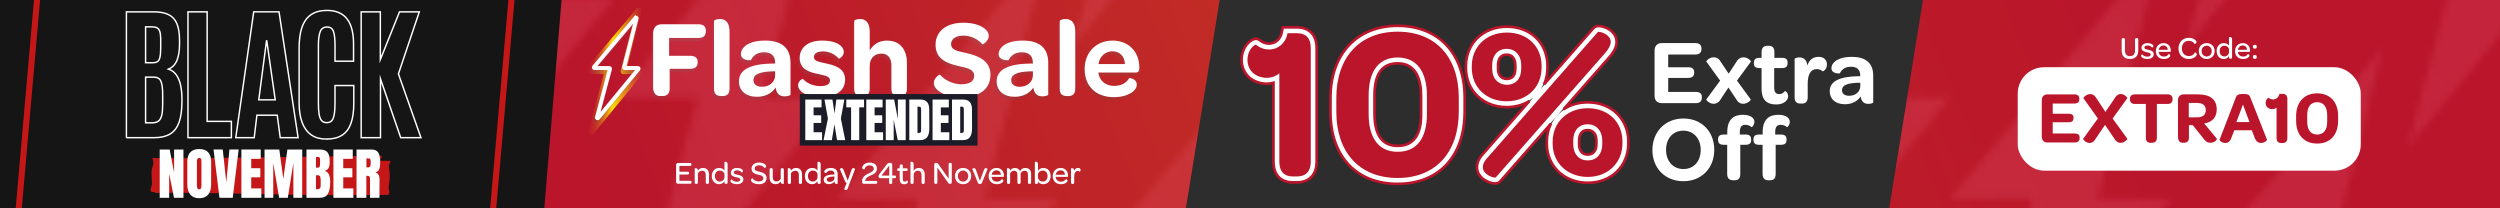 <svg viewBox="0 0 1200 100" xmlns="http://www.w3.org/2000/svg" xmlns:xlink="http://www.w3.org/1999/xlink"><linearGradient id="a" gradientUnits="userSpaceOnUse" x1="1033.53" x2="311.48" y1="-110.66" y2="181.41"><stop offset="0" stop-color="#ffed00" stop-opacity="0"/><stop offset=".07" stop-color="#ffec00" stop-opacity=".01"/><stop offset=".13" stop-color="#ffec00" stop-opacity=".06"/><stop offset=".19" stop-color="#ffea00" stop-opacity=".13"/><stop offset=".24" stop-color="#ffe801" stop-opacity=".22"/><stop offset=".3" stop-color="#ffe601" stop-opacity=".35"/><stop offset=".35" stop-color="#ffe302" stop-opacity=".51"/><stop offset=".4" stop-color="#ffe003" stop-opacity=".69"/><stop offset=".45" stop-color="#ffdc04" stop-opacity=".9"/><stop offset=".47" stop-color="#ffdb05"/><stop offset=".5" stop-color="#ffdc04" stop-opacity=".94"/><stop offset=".64" stop-color="#ffe203" stop-opacity=".61"/><stop offset=".77" stop-color="#ffe601" stop-opacity=".35"/><stop offset=".87" stop-color="#ffea00" stop-opacity=".16"/><stop offset=".95" stop-color="#ffec00" stop-opacity=".04"/><stop offset="1" stop-color="#ffed00" stop-opacity="0"/></linearGradient><pattern id="b" height="151.7" patternTransform="matrix(3.18 0 0 3.2 15147.87 18822.44)" patternUnits="userSpaceOnUse" viewBox="0 0 167.1 151.7" width="167.1"><path d="m0 0h167.1v151.7h-167.1z" fill="none"/><path d="m31.95-68.27-31.95 37.93h12.36l-10.16 37.93 31.22-37.93h-11.1z" fill="#ea6077"/><path d="m65.37-53.1-31.95 37.93h12.36l-10.16 37.93 31.22-37.93h-11.1z" fill="#ea6077"/><path d="m98.8-37.93-31.96 37.93h12.36l-10.16 37.93 31.22-37.93h-11.1z" fill="#ea6077"/><path d="m132.22-22.76-31.96 37.93h12.36l-10.16 37.93 31.22-37.93h-11.1z" fill="#ea6077"/><path d="m165.64-7.59-31.96 37.93h12.36l-10.16 37.93 31.22-37.93h-11.1z" fill="#ea6077"/><path d="m31.95 7.59-31.95 37.92h12.36l-10.16 37.93 31.22-37.93h-11.1z" fill="#ea6077"/><path d="m65.37 22.76-31.95 37.92h12.36l-10.16 37.93 31.22-37.93h-11.1z" fill="#ea6077"/><path d="m98.8 37.93-31.96 37.92h12.36l-10.16 37.93 31.22-37.93h-11.1z" fill="#ea6077"/><path d="m132.22 53.1-31.96 37.92h12.36l-10.16 37.93 31.22-37.93h-11.1z" fill="#ea6077"/><path d="m165.64 68.27-31.96 37.92h12.36l-10.16 37.93 31.22-37.93h-11.1z" fill="#ea6077"/><path d="m31.95 83.44-31.95 37.92h12.36l-10.16 37.93 31.22-37.93h-11.1z" fill="#ea6077"/><path d="m65.37 98.61-31.95 37.92h12.36l-10.16 37.93 31.22-37.93h-11.1z" fill="#ea6077"/><path d="m98.8 113.78-31.96 37.92h12.36l-10.16 37.93 31.22-37.93h-11.1z" fill="#ea6077"/><path d="m132.22 128.95-31.96 37.92h12.36l-10.16 37.93 31.22-37.93h-11.1z" fill="#ea6077"/><path d="m165.64 144.12-31.96 37.92h12.36l-10.16 37.93 31.22-37.93h-11.1z" fill="#ea6077"/></pattern><linearGradient id="c" x1="280.58" x2="309.05" xlink:href="#a" y1="34.32" y2="34.32"/><linearGradient id="d" gradientUnits="userSpaceOnUse" x1="290.2" x2="298.18" y1="-67.07" y2="92.37"><stop offset="0" stop-color="#fff"/><stop offset="1" stop-color="#1d1d1b"/></linearGradient><linearGradient id="e" x1="320.6" x2="328.57" xlink:href="#d" y1="-68.59" y2="90.85"/><linearGradient id="f" x1="340.82" x2="348.79" xlink:href="#d" y1="-69.6" y2="89.84"/><linearGradient id="g" x1="361.09" x2="369.06" xlink:href="#d" y1="-70.61" y2="88.83"/><linearGradient id="h" x1="388.09" x2="396.06" xlink:href="#d" y1="-71.96" y2="87.48"/><linearGradient id="i" x1="416.45" x2="424.42" xlink:href="#d" y1="-73.38" y2="86.06"/><linearGradient id="j" x1="455.53" x2="463.5" xlink:href="#d" y1="-75.34" y2="84.1"/><linearGradient id="k" x1="484.5" x2="492.47" xlink:href="#d" y1="-76.78" y2="82.66"/><linearGradient id="l" x1="506.35" x2="514.32" xlink:href="#d" y1="-77.88" y2="81.56"/><linearGradient id="m" x1="527.44" x2="535.41" xlink:href="#d" y1="-78.93" y2="80.51"/><path d="m-17.73-4.14h1236.55v108.13h-1236.55z" fill="#ba152b"/><path d="m119.73-30.5h1058.65v150.72h-1058.65z" fill="url(#a)" opacity=".15"/><path d="m-3.99-8.5h1207.98v117.01h-1207.98z" fill="url(#b)" opacity=".22"/><path d="m905.6 107.44h-337.59l17.9-110.33h337.58z" fill="#2d2d2d"/><path d="m306.59 4.91-24.74 29.36s0 .05.02.05h9.52s.03.02.03.04l-7.86 29.34s.03.05.05.03l24.17-29.36s0-.05-.02-.05h-8.54s-.03-.02-.03-.04l7.46-29.35s-.03-.05-.05-.03z" fill="none" stroke="url(#c)" stroke-miterlimit="10" stroke-width="2.53"/><g opacity=".17"><path d="m286.18 59.37c-.19 0-.39-.05-.58-.14-.53-.27-.79-.86-.64-1.44l6.04-22.56h-6.29c-.49 0-.93-.28-1.14-.73s-.14-.96.18-1.34l19.89-23.61c.38-.45 1.01-.57 1.53-.31.52.27.79.85.64 1.42l-5.75 22.64h5.49c.49 0 .93.28 1.13.72s.15.95-.17 1.33l-19.38 23.54c-.25.3-.6.46-.96.46zm-.04-26.05h5.73c.39 0 .76.18 1 .49s.32.71.22 1.09l-5.48 20.45 16.55-20.11h-4.94c-.39 0-.75-.18-.99-.48-.24-.31-.32-.7-.23-1.08l5.25-20.67-17.12 20.32z" fill="url(#d)"/><path d="m312.87 17.61c0-2.75 1.53-4.34 4.07-4.34h17.57c2.49 0 3.65 1.01 3.65 3.07v.32c0 2.12-1.16 3.18-3.65 3.18h-13.97v8.57h10.05c2.54 0 3.65 1.06 3.65 2.96v.21c0 2.06-1.16 3.07-3.65 3.07h-9.79v9.47c0 2.38-1.16 3.6-3.44 3.6h-1.22c-2.12 0-3.28-1.59-3.28-4.34v-25.77z" fill="url(#e)"/><path d="m342.08 44.17v-32.6c0-.21 1.32-.85 2.8-.85 2.22 0 4.66 1.16 4.66 5.98v27.47c0 2.7-1.38 3.55-3.28 3.55h-.79c-1.96 0-3.39-.79-3.39-3.55z" fill="url(#f)"/><path d="m370.61 32.11h.85c0-.26 0-.53-.05-.74-.11-3.02-1.96-4.66-5.24-4.66-3.55 0-5.45 1.8-6.35 3.76-.05.11-4.82.48-4.82-2.96 0-1.16.53-2.38 1.59-3.39 1.75-1.8 5.08-3.02 10.05-3.02 8.2 0 12.17 3.76 12.17 10.69v15.24c0 .37-1.38.85-2.8.85-1.8 0-3.23-.74-3.92-2.49-.16-.48-.32-1.06-.42-1.75-1.8 2.8-5.08 4.45-8.94 4.45-5.4 0-8.68-2.96-8.68-7.41 0-5.77 5.61-8.41 16.56-8.57zm.84 3.75h-1.43c-5.87.21-9 1.32-9 4.23 0 1.96 1.53 3.18 4.02 3.18 3.7 0 6.35-2.28 6.4-5.56v-1.85z" fill="url(#g)"/><path d="m382.46 42.43c0-1.91 2.06-3.12 2.28-2.96 1.75 1.96 4.71 3.49 8.52 3.49 2.91 0 4.5-1.01 4.5-2.65 0-2.01-2.06-2.38-5.5-3.12-3.55-.74-9.05-1.91-9.05-7.73 0-5.03 4.07-8.36 10.74-8.36 5.24 0 8.47 1.43 9.79 3.44.42.64.63 1.38.63 2.12 0 1.96-2.28 3.28-2.38 3.12-1.75-2.01-4.55-3.49-7.57-3.49-2.86 0-4.39 1.06-4.39 2.7 0 1.85 2.01 2.22 5.5 3.02 3.65.79 9.47 1.96 9.47 7.78 0 5.19-4.13 8.31-11.38 8.31-4.07 0-7.04-.79-8.89-1.96-1.48-1.01-2.28-2.28-2.28-3.7z" fill="url(#h)"/><path d="m434.69 32v12.17c0 2.7-1.43 3.55-3.33 3.55h-.79c-1.96 0-3.33-.79-3.33-3.55v-11.17c0-3.55-1.8-5.66-4.76-5.66-3.49 0-5.66 2.28-5.66 6.03v10.8c0 2.7-1.43 3.55-3.33 3.55h-.79c-1.96 0-3.33-.79-3.33-3.55v-32.6c0-.21 1.27-.85 2.8-.85 2.17 0 4.66 1.16 4.66 5.98v9.05c1.8-2.8 4.34-4.66 8.26-4.66 6.77 0 9.63 4.87 9.63 10.9z" fill="url(#i)"/><path d="m447.6 41.32c0-2.17 2.7-4.13 2.96-3.86 2.06 2.43 5.98 4.6 10.16 4.6s6.24-1.48 6.24-4.13c0-3.07-3.44-3.7-7.46-4.6-5.45-1.22-11.06-3.23-11.06-10.27 0-6.35 5.08-10.53 13.34-10.53 4.6 0 7.89 1.11 9.84 2.54 1.64 1.11 2.38 2.49 2.38 3.76 0 2.43-2.91 4.23-3.07 4.07-2.01-2.38-5.45-4.18-9.1-4.18s-5.93 1.53-5.93 4.02c0 2.96 3.07 3.39 7.3 4.34 6.19 1.38 11.59 3.92 11.59 10.37 0 6.83-5.03 10.8-14.02 10.8-5.29 0-9-1.38-11.06-3.12-1.48-1.16-2.12-2.54-2.12-3.81z" fill="url(#j)"/><path d="m494.32 32.11h.85c0-.26 0-.53-.05-.74-.11-3.02-1.96-4.66-5.24-4.66-3.55 0-5.45 1.8-6.35 3.76-.05.11-4.82.48-4.82-2.96 0-1.16.53-2.38 1.59-3.39 1.75-1.8 5.08-3.02 10.05-3.02 8.2 0 12.17 3.76 12.17 10.69v15.24c0 .37-1.38.85-2.8.85-1.8 0-3.23-.74-3.92-2.49-.16-.48-.32-1.06-.42-1.75-1.8 2.8-5.08 4.45-8.94 4.45-5.4 0-8.68-2.96-8.68-7.41 0-5.77 5.61-8.41 16.56-8.57zm.85 3.75h-1.43c-5.87.21-9 1.32-9 4.23 0 1.96 1.53 3.18 4.02 3.18 3.7 0 6.35-2.28 6.4-5.56v-1.85z" fill="url(#k)"/><path d="m508.03 44.17v-32.6c0-.21 1.32-.85 2.8-.85 2.22 0 4.66 1.16 4.66 5.98v27.47c0 2.7-1.38 3.55-3.28 3.55h-.79c-1.96 0-3.39-.79-3.39-3.55z" fill="url(#l)"/><path d="m533.37 21.1c7.67 0 12.86 5.34 12.86 12.91v.48c-.05 1.27-.42 1.96-1.8 1.96h-17.89l.16.85c.79 3.39 3.6 5.56 7.41 5.56s6.09-1.69 7.25-3.76c.05-.11 3.65.21 3.65 3.18 0 1.43-1.01 2.91-2.86 4.02-1.91 1.16-4.66 1.96-8.26 1.96-8.41 0-13.92-5.24-13.92-13.44s5.61-13.71 13.39-13.71zm-.05 5.13c-3.55 0-6.19 2.54-6.67 6.14h12.7c-.21-3.76-2.49-6.14-6.03-6.14z" fill="url(#m)"/></g><path d="m305.03 8.56-19.89 23.61c-.16.19-.03.49.23.49h7.15c.2 0 .34.19.29.37l-6.27 23.39c-.08.31.31.51.52.27l19.38-23.54c.16-.19.02-.49-.23-.49h-6.33c-.19 0-.34-.18-.29-.37l5.96-23.46c.08-.31-.31-.51-.51-.26z" fill="none" stroke="#fff" stroke-miterlimit="10" stroke-width="1.91"/><path d="m313.51 15.99c0-2.75 1.53-4.34 4.07-4.34h17.57c2.49 0 3.65 1.01 3.65 3.07v.32c0 2.12-1.16 3.17-3.65 3.17h-13.97v8.57h10.05c2.54 0 3.65 1.06 3.65 2.96v.21c0 2.06-1.17 3.07-3.65 3.07h-9.79v9.47c0 2.38-1.16 3.6-3.44 3.6h-1.22c-2.12 0-3.28-1.59-3.28-4.34v-25.76z" fill="#fff"/><path d="m342.72 42.55v-32.59c0-.21 1.32-.85 2.8-.85 2.22 0 4.66 1.16 4.66 5.98v27.46c0 2.7-1.38 3.55-3.28 3.55h-.79c-1.96 0-3.39-.79-3.39-3.55z" fill="#fff"/><path d="m371.25 30.49h.85c0-.26 0-.53-.05-.74-.11-3.02-1.96-4.66-5.24-4.66-3.54 0-5.45 1.8-6.35 3.76-.05.11-4.82.48-4.82-2.96 0-1.16.53-2.38 1.59-3.39 1.75-1.8 5.08-3.02 10.05-3.02 8.2 0 12.17 3.76 12.17 10.69v15.24c0 .37-1.38.85-2.8.85-1.8 0-3.23-.74-3.92-2.49-.16-.48-.32-1.06-.42-1.75-1.8 2.8-5.08 4.44-8.94 4.44-5.4 0-8.68-2.96-8.68-7.41 0-5.77 5.61-8.41 16.56-8.57zm.84 3.76h-1.43c-5.87.21-9 1.32-9 4.23 0 1.96 1.53 3.17 4.02 3.17 3.7 0 6.35-2.28 6.4-5.56v-1.85z" fill="#fff"/><path d="m383.1 40.81c0-1.9 2.06-3.12 2.28-2.96 1.75 1.96 4.71 3.49 8.52 3.49 2.91 0 4.5-1 4.5-2.65 0-2.01-2.06-2.38-5.5-3.12-3.55-.74-9.05-1.91-9.05-7.73 0-5.03 4.07-8.36 10.74-8.36 5.24 0 8.47 1.43 9.79 3.44.42.63.64 1.38.64 2.12 0 1.96-2.28 3.28-2.38 3.12-1.75-2.01-4.55-3.49-7.57-3.49-2.86 0-4.39 1.06-4.39 2.7 0 1.85 2.01 2.22 5.5 3.02 3.65.79 9.47 1.96 9.47 7.78 0 5.19-4.13 8.31-11.38 8.31-4.07 0-7.04-.79-8.89-1.96-1.48-1-2.28-2.28-2.28-3.7z" fill="#fff"/><path d="m435.33 30.38v12.17c0 2.7-1.43 3.55-3.33 3.55h-.79c-1.96 0-3.33-.79-3.33-3.55v-11.17c0-3.55-1.8-5.66-4.76-5.66-3.49 0-5.66 2.28-5.66 6.03v10.79c0 2.7-1.43 3.55-3.33 3.55h-.79c-1.96 0-3.33-.79-3.33-3.55v-32.58c0-.21 1.27-.85 2.8-.85 2.17 0 4.66 1.16 4.66 5.98v9.05c1.8-2.8 4.34-4.66 8.26-4.66 6.77 0 9.63 4.87 9.63 10.9z" fill="#fff"/><path d="m448.24 39.7c0-2.17 2.7-4.13 2.96-3.86 2.06 2.43 5.98 4.6 10.16 4.6s6.24-1.48 6.24-4.13c0-3.07-3.44-3.7-7.46-4.6-5.45-1.22-11.06-3.23-11.06-10.27 0-6.35 5.08-10.53 13.33-10.53 4.6 0 7.88 1.11 9.84 2.54 1.64 1.11 2.38 2.49 2.38 3.76 0 2.43-2.91 4.23-3.07 4.07-2.01-2.38-5.45-4.18-9.1-4.18s-5.93 1.54-5.93 4.02c0 2.96 3.07 3.39 7.3 4.34 6.19 1.38 11.59 3.92 11.59 10.37 0 6.83-5.03 10.79-14.02 10.79-5.29 0-9-1.38-11.06-3.12-1.48-1.16-2.12-2.54-2.12-3.81z" fill="#fff"/><path d="m494.96 30.49h.85c0-.26 0-.53-.05-.74-.11-3.02-1.96-4.66-5.24-4.66-3.54 0-5.45 1.8-6.35 3.76-.05.11-4.82.48-4.82-2.96 0-1.16.53-2.38 1.59-3.39 1.75-1.8 5.08-3.02 10.05-3.02 8.2 0 12.17 3.76 12.17 10.69v15.24c0 .37-1.38.85-2.8.85-1.8 0-3.23-.74-3.92-2.49-.16-.48-.32-1.06-.42-1.75-1.8 2.8-5.08 4.44-8.94 4.44-5.4 0-8.68-2.96-8.68-7.41 0-5.77 5.61-8.41 16.56-8.57zm.85 3.76h-1.43c-5.87.21-9 1.32-9 4.23 0 1.96 1.53 3.17 4.02 3.17 3.7 0 6.35-2.28 6.4-5.56v-1.85z" fill="#fff"/><path d="m508.67 42.55v-32.59c0-.21 1.32-.85 2.8-.85 2.22 0 4.66 1.16 4.66 5.98v27.46c0 2.7-1.38 3.55-3.28 3.55h-.79c-1.96 0-3.39-.79-3.39-3.55z" fill="#fff"/><path d="m534.02 19.48c7.67 0 12.86 5.34 12.86 12.91v.48c-.05 1.27-.42 1.96-1.8 1.96h-17.89l.16.85c.79 3.39 3.6 5.56 7.41 5.56s6.09-1.69 7.25-3.76c.05-.11 3.65.21 3.65 3.18 0 1.43-1.01 2.91-2.86 4.02-1.91 1.16-4.66 1.96-8.25 1.96-8.41 0-13.92-5.24-13.92-13.44s5.61-13.71 13.39-13.71zm-.06 5.14c-3.54 0-6.19 2.54-6.67 6.14h12.7c-.21-3.76-2.49-6.14-6.03-6.14z" fill="#fff"/><path d="m1018.41 19.02c0-.47.24-.71.66-.71h.21c.45 0 .68.24.68.71v5.1c0 1.86.82 2.82 2.43 2.82s2.43-.94 2.43-2.84v-5.09c0-.48.23-.71.66-.71h.24c.44 0 .65.23.65.71v5.12c0 2.72-1.4 4.18-4 4.18s-3.97-1.43-3.97-4.15v-5.15z" fill="#fff"/><path d="m1027.69 26.78c0-.47.54-.71.59-.68.48.62 1.3 1.09 2.45 1.09 1.03 0 1.6-.38 1.6-.98 0-.74-.68-.88-1.87-1.13-1.07-.23-2.55-.56-2.55-2.1 0-1.36 1.13-2.28 2.9-2.28 1.39 0 2.26.44 2.61.95.12.17.18.35.18.51 0 .47-.57.74-.6.69-.45-.6-1.21-1.03-2.13-1.03-1.03 0-1.57.39-1.57 1 0 .66.63.81 1.81 1.07 1.12.24 2.67.57 2.67 2.14 0 1.39-1.15 2.28-3.02 2.28-1.15 0-1.98-.27-2.49-.63-.38-.27-.57-.6-.57-.91z" fill="#fff"/><path d="m1038.5 20.69c2.1 0 3.49 1.48 3.49 3.65v.12c0 .32-.11.44-.45.44h-5.36c0 .09.02.18.03.27.21 1.19 1.16 1.98 2.45 1.98s1.9-.56 2.28-1.21c.03-.03.78.11.78.74 0 .32-.27.72-.8 1.06-.53.33-1.3.59-2.29.59-2.29 0-3.83-1.52-3.83-3.79s1.57-3.85 3.71-3.85zm-.02 1.14c-1.19 0-2.11.86-2.29 2.07h4.35c-.08-1.25-.84-2.07-2.05-2.07z" fill="#fff"/><path d="m1050.64 18.17c1.22 0 2.14.35 2.76.78.62.42.92.94.92 1.28 0 .72-.88.91-.91.85-.56-.98-1.66-1.51-2.76-1.51-1.98 0-3.37 1.49-3.37 3.67s1.43 3.68 3.4 3.68c1.31 0 2.42-.65 2.82-1.71.03-.08.97.11.97.83 0 .36-.32.94-.97 1.4-.65.48-1.61.88-2.91.88-2.9 0-4.92-2.08-4.92-5.06s2.04-5.1 4.96-5.1z" fill="#fff"/><path d="m1059.23 20.69c2.22 0 3.79 1.6 3.79 3.83s-1.57 3.8-3.8 3.8-3.8-1.58-3.8-3.83 1.57-3.8 3.82-3.8zm-.02 1.23c-1.39 0-2.43 1.09-2.43 2.58s1.04 2.61 2.43 2.61 2.41-1.1 2.41-2.58-1.01-2.61-2.41-2.61z" fill="#fff"/><path d="m1063.98 24.51c0-2.29 1.43-3.82 3.44-3.82 1.18 0 2.07.54 2.49 1.19v-3.95s.26-.17.54-.17c.47 0 .95.24.95 1.28v8.44c0 .54-.27.71-.66.71h-.15c-.39 0-.66-.17-.66-.71v-.56c-.57.88-1.4 1.4-2.55 1.4-1.95 0-3.39-1.52-3.39-3.82zm5.94-1.08c-.38-.92-1.12-1.49-2.23-1.49-1.36 0-2.26 1.03-2.26 2.58s.94 2.58 2.23 2.58c1.21 0 2.26-.89 2.26-2.13z" fill="#fff"/><path d="m1076.52 20.69c2.1 0 3.49 1.48 3.49 3.65v.12c0 .32-.11.44-.45.44h-5.36c0 .09.02.18.03.27.21 1.19 1.16 1.98 2.45 1.98s1.9-.56 2.28-1.21c.03-.03.78.11.78.74 0 .32-.27.72-.8 1.06-.53.33-1.3.59-2.29.59-2.29 0-3.83-1.52-3.83-3.79s1.57-3.85 3.71-3.85zm-.02 1.14c-1.19 0-2.11.86-2.29 2.07h4.35c-.08-1.25-.84-2.07-2.05-2.07z" fill="#fff"/><path d="m1081.4 22.34c0-.53.27-.81.82-.81h.2c.56 0 .83.29.83.81v.18c0 .53-.29.81-.83.81h-.2c-.53 0-.82-.29-.82-.81zm0 4.9c0-.53.27-.83.82-.83h.2c.56 0 .83.3.83.83v.18c0 .53-.29.81-.83.81h-.2c-.53 0-.82-.29-.82-.81z" fill="#fff"/><rect fill="#fff" height="49.65" rx="12.64" width="164.66" x="968.51" y="32.27"/><path d="m980.05 65.5v-17.27c0-1.86 1.04-2.93 2.75-2.93h12.85c1.64 0 2.43.71 2.43 2.11v.18c0 1.43-.79 2.11-2.43 2.11h-10.35v4.89h7.57c1.71 0 2.43.64 2.43 1.96v.11c0 1.39-.75 2.03-2.43 2.03h-7.57v5.39h10.53c1.64 0 2.39.61 2.39 1.96v.18c0 1.46-.75 2.18-2.39 2.18h-13.03c-1.71 0-2.75-1.04-2.75-2.89z" fill="#ba152b"/><path d="m1006.99 56.86-6.92-9.67c-.21-.36 1.39-2.03 3.28-2.03 1.11 0 2.07.54 2.86 1.86l4.39 6.71 4.6-6.75c.71-1.29 1.75-1.86 2.75-1.86 1.78 0 3.35 1.68 3.14 2.03l-7.03 9.74 7.03 9.67c.21.32-1.36 2-3.21 2-1.03 0-2.14-.5-2.89-1.86l-4.57-6.75-4.6 6.78c-.82 1.43-1.79 1.89-2.75 1.89-1.82 0-3.36-1.68-3.14-2.03l7.07-9.74z" fill="#ba152b"/><path d="m1030.01 49.9h-5.21c-1.57 0-2.43-.79-2.43-2.25v-.18c0-1.43.86-2.18 2.43-2.18h15.6c1.61 0 2.43.75 2.43 2.18v.18c0 1.46-.82 2.25-2.43 2.25h-5.1v16.24c0 1.57-.86 2.39-2.36 2.39h-.75c-1.43 0-2.18-.82-2.18-2.39z" fill="#ba152b"/><path d="m1045.43 65.64v-17.42c0-1.86 1.04-2.93 2.75-2.93h6.78c6 0 9.07 2.5 9.07 7.21 0 3.32-1.68 5.64-4.89 6.53-.36.11-.75.18-1.14.21l6.07 7.35c.21.25-.79 1.93-3.03 1.93-1.54 0-2.36-.64-3.46-2.14l-5.07-6.32h-1.82v6.07c0 1.5-.79 2.39-2.32 2.39h-.71c-1.43 0-2.21-1.03-2.21-2.89zm9.17-9.31c2.82 0 4.18-1.32 4.18-3.46 0-2.28-1.43-3.46-4.28-3.46h-3.89v6.92h4z" fill="#ba152b"/><path d="m1065.41 67.03 7.85-20.38c.32-.96 1.07-1.57 3.46-1.57s3.07.61 3.39 1.57l8.03 20.34c.18.43-1.29 1.64-2.86 1.64-1.14 0-2.32-.61-3.03-2.5l-1.39-3.6h-8.39l-1.43 3.68c-.64 1.82-1.75 2.43-2.86 2.43-1.5 0-2.93-1.14-2.78-1.61zm14.35-8.45-3.14-8.39-3.14 8.39z" fill="#ba152b"/><path d="m1092.75 66.21v-14.56c-.54.46-1.28.75-2.07.75-.89 0-1.71-.32-2.28-.82-.57-.54-.89-1.29-.89-2.14 0-1.75 1.25-2.57 1.39-2.5.64.5 1.29.79 2.18.79 1.53 0 2.75-1.11 3.03-2.68h1.54c1.5 0 2.28.82 2.28 2.43v18.74c0 1.57-.79 2.43-2.28 2.43h-.68c-1.46 0-2.21-.86-2.21-2.43z" fill="#ba152b"/><path d="m1102.14 58.01v-2.28c0-6.67 3.82-10.92 10.1-10.92s10.06 4.21 10.06 10.89v2.25c0 6.71-3.78 10.96-10.06 10.96s-10.1-4.21-10.1-10.89zm14.92.32v-2.96c0-4.07-1.75-6.32-4.82-6.32s-4.78 2.18-4.78 6.25v3.03c0 4.03 1.68 6.25 4.78 6.25s4.82-2.18 4.82-6.25z" fill="#ba152b"/><path d="m614.08 77.63v-42.45c-1.56 1.35-3.75 2.18-6.03 2.18-2.6 0-4.99-.94-6.66-2.39-1.67-1.56-2.6-3.75-2.6-6.24 0-5.1 3.64-7.49 4.06-7.28 1.87 1.46 3.75 2.29 6.35 2.29 4.47 0 8.01-3.23 8.84-7.8h4.47c4.37 0 6.66 2.39 6.66 7.07v54.62c0 4.58-2.29 7.07-6.66 7.07h-1.98c-4.27 0-6.45-2.5-6.45-7.07z" fill="none" stroke="#fff" stroke-width="5.06"/><path d="m641.44 53.7v-6.66c0-19.45 11.13-31.83 29.44-31.83s29.34 12.28 29.34 31.73v6.55c0 19.56-11.03 31.94-29.34 31.94s-29.44-12.28-29.44-31.73zm43.49.94v-8.63c0-11.86-5.1-18.41-14.04-18.41s-13.94 6.35-13.94 18.21v8.84c0 11.76 4.89 18.21 13.94 18.21s14.04-6.35 14.04-18.21z" fill="none" stroke="#fff" stroke-width="5.06"/><path d="m706.46 32.59v-.83c0-9.47 7.07-16.13 16.85-16.13s16.65 6.55 16.65 16.02v.83c0 9.47-7.07 16.13-16.75 16.13s-16.75-6.55-16.75-16.02zm5.31 47.75c0-1.77.73-3.12 2.81-5.31l52.33-59.61c.52-.62 6.24.94 6.24 4.68 0 1.46-.83 3.23-2.81 5.51l-52.33 59.51c-.52.62-6.24-1.14-6.24-4.79zm18.41-47.34v-1.66c0-4.99-3.02-7.91-6.97-7.91s-6.97 2.81-6.97 7.91v1.66c0 4.79 3.02 7.7 7.07 7.7s6.87-2.81 6.87-7.7zm15.09 35.89v-.83c0-9.47 7.18-16.12 16.85-16.12s16.65 6.45 16.65 16.02v.83c0 9.47-7.07 16.13-16.65 16.13s-16.85-6.55-16.85-16.02zm23.82.32v-1.66c0-4.89-3.02-7.91-6.97-7.91-4.16 0-6.97 2.91-6.97 7.91v1.66c0 4.89 2.91 7.8 6.97 7.8s6.97-2.91 6.97-7.8z" fill="none" stroke="#fff" stroke-width="5.06"/><path d="m614.08 77.63v-42.45c-1.56 1.35-3.75 2.18-6.03 2.18-2.6 0-4.99-.94-6.66-2.39-1.67-1.56-2.6-3.75-2.6-6.24 0-5.1 3.64-7.49 4.06-7.28 1.87 1.46 3.75 2.29 6.35 2.29 4.47 0 8.01-3.23 8.84-7.8h4.47c4.37 0 6.66 2.39 6.66 7.07v54.62c0 4.58-2.29 7.07-6.66 7.07h-1.98c-4.27 0-6.45-2.5-6.45-7.07z" fill="#ba152b"/><path d="m641.44 53.7v-6.66c0-19.45 11.13-31.83 29.44-31.83s29.34 12.28 29.34 31.73v6.55c0 19.56-11.03 31.94-29.34 31.94s-29.44-12.28-29.44-31.73zm43.49.94v-8.63c0-11.86-5.1-18.41-14.04-18.41s-13.94 6.35-13.94 18.21v8.84c0 11.76 4.89 18.21 13.94 18.21s14.04-6.35 14.04-18.21z" fill="#ba152b"/><path d="m706.46 32.59v-.83c0-9.47 7.07-16.13 16.85-16.13s16.65 6.55 16.65 16.02v.83c0 9.47-7.07 16.13-16.75 16.13s-16.75-6.55-16.75-16.02zm5.31 47.75c0-1.77.73-3.12 2.81-5.31l52.33-59.61c.52-.62 6.24.94 6.24 4.68 0 1.46-.83 3.23-2.81 5.51l-52.33 59.51c-.52.62-6.24-1.14-6.24-4.79zm18.41-47.34v-1.66c0-4.99-3.02-7.91-6.97-7.91s-6.97 2.81-6.97 7.91v1.66c0 4.79 3.02 7.7 7.07 7.7s6.87-2.81 6.87-7.7zm15.09 35.89v-.83c0-9.47 7.18-16.12 16.85-16.12s16.65 6.45 16.65 16.02v.83c0 9.47-7.07 16.13-16.65 16.13s-16.85-6.55-16.85-16.02zm23.82.32v-1.66c0-4.89-3.02-7.91-6.97-7.91-4.16 0-6.97 2.91-6.97 7.91v1.66c0 4.89 2.91 7.8 6.97 7.8s6.97-2.91 6.97-7.8z" fill="#ba152b"/><path d="m620.53 87.53c-5.81 0-9.27-3.7-9.27-9.9v-37.86c-1.04.28-2.12.43-3.21.43-3.17 0-6.27-1.13-8.52-3.09-2.32-2.18-3.56-5.12-3.56-8.37 0-6.28 4.41-10.12 6.82-10.12h.67l.66.31.25.12.22.17c1.57 1.22 2.86 1.69 4.61 1.69 3.03 0 5.47-2.2 6.07-5.48l.42-2.32h6.83c5.94 0 9.48 3.7 9.48 9.9v54.62c0 6.2-3.54 9.9-9.48 9.9h-1.98z" fill="none" stroke="#ba152b" stroke-width="1.27"/><path d="m670.89 88.26c-19.9 0-32.27-13.24-32.27-34.55v-6.66c0-21.05 12.67-34.66 32.27-34.66s32.16 13.24 32.16 34.55v6.55c0 21.44-12.32 34.76-32.16 34.76zm0-57.85c-7.48 0-11.12 5.03-11.12 15.38v8.84c0 10.21 3.74 15.38 11.12 15.38 11.22 0 11.22-11.58 11.22-15.38v-8.63c0-7.11-1.95-15.59-11.22-15.59z" fill="none" stroke="#ba152b" stroke-width="1.27"/><path d="m717.56 88.07c-2.92 0-8.61-2.73-8.61-7.73 0-2.89 1.36-4.9 3.55-7.21l21.61-24.62c-3.06 1.87-6.77 2.92-10.89 2.92-11.34 0-19.57-7.93-19.57-18.84v-.83c0-10.98 8.28-18.95 19.68-18.95s19.47 7.93 19.47 18.84v.83c0 2.91-.58 5.61-1.64 8.01l23.64-26.93c.39-.47 1.21-1.09 2.63-1.09 2.99 0 8.56 2.62 8.56 7.64 0 2.26-1.11 4.6-3.5 7.36l-22 25.02c3.2-2.15 7.18-3.37 11.65-3.37 11.28 0 19.47 7.93 19.47 18.84v.83c0 10.98-8.19 18.95-19.47 18.95s-19.68-7.93-19.68-18.84v-.83c0-3.19.7-6.13 1.97-8.69l-24.28 27.62c-.38.46-1.19 1.08-2.57 1.08zm44.56-25.61c-3.61 0-4.15 3.19-4.15 5.08v1.66c0 3.16 1.51 4.98 4.15 4.98s4.15-1.86 4.15-4.98v-1.66c0-3.14-1.59-5.08-4.15-5.08zm-38.91-36.21c-3.61 0-4.15 3.18-4.15 5.08v1.66c0 3.05 1.59 4.88 4.25 4.88s4.04-1.78 4.04-4.88v-1.66c0-3.18-1.55-5.08-4.15-5.08z" fill="none" stroke="#ba152b" stroke-width="1.27"/><g fill="#fff"><path d="m794.19 45.92v-21.58c0-2.32 1.29-3.66 3.43-3.66h16.05c2.05 0 3.03.89 3.03 2.63v.22c0 1.78-.98 2.63-3.03 2.63h-12.93v6.11h9.45c2.14 0 3.03.8 3.03 2.45v.13c0 1.74-.94 2.54-3.03 2.54h-9.45v6.73h13.15c2.05 0 2.99.76 2.99 2.45v.22c0 1.83-.94 2.72-2.99 2.72h-16.27c-2.14 0-3.43-1.29-3.43-3.61z"/><path d="m825.66 38.7-6.6-9.1c-.18-.36 1.43-2.1 3.48-2.1 1.47 0 2.63.67 3.48 2.27l3.75 5.57 3.66-5.57c.89-1.65 2.19-2.27 3.43-2.27 2.14 0 3.75 1.78 3.57 2.1l-6.69 9.1 6.6 9.01c.18.31-1.38 2.1-3.61 2.1-1.43 0-2.59-.76-3.39-2.27l-3.7-5.53-3.61 5.48c-.8 1.52-2.01 2.32-3.48 2.32-2.05 0-3.75-1.83-3.52-2.1l6.64-9.01z"/><path d="m845.55 42.67v-9.99h-1.11c-1.78 0-2.59-.8-2.59-2.23v-.36c0-1.47.8-2.32 2.54-2.32h1.16v-2.76c0-2.05 1.03-3.03 2.81-3.03h.58c1.65 0 2.76.71 2.76 3.03v2.76h3.79c1.78 0 2.54.76 2.54 2.19v.4c0 1.52-.8 2.32-2.59 2.32h-3.83v9.27c0 2.14.67 3.21 2.41 3.21 1.25 0 2.14-.62 2.72-1.47.22-.09 1.56.8 1.56 2.45 0 .94-.36 1.74-1.07 2.41-.98.98-2.59 1.6-4.68 1.6-4.77 0-7-2.54-7-7.49z"/><path d="m876.93 30.94c0 2.5-1.92 3.39-2.01 3.3-.67-.58-1.65-1.07-2.85-1.07-3.03 0-4.37 2.68-4.37 7.04v6.51c0 2.27-1.16 2.99-2.76 2.99h-.67c-1.69 0-2.85-.67-2.85-2.99v-18.46c0-.22 1.07-.71 2.36-.71s2.72.54 3.43 2.36c.13.4.22.94.31 1.52.85-2.59 2.67-4.15 5.39-4.15 2.5 0 4.01 1.43 4.01 3.66z"/><path d="m892.23 36.56h.71c0-.22 0-.45-.04-.62-.09-2.54-1.65-3.92-4.41-3.92-2.99 0-4.59 1.52-5.35 3.17-.04.09-4.06.4-4.06-2.5 0-.98.45-2.01 1.34-2.85 1.47-1.52 4.28-2.54 8.47-2.54 6.91 0 10.25 3.17 10.25 9.01v12.84c0 .31-1.16.71-2.36.71-1.52 0-2.72-.62-3.3-2.1-.13-.4-.27-.89-.36-1.47-1.52 2.36-4.28 3.75-7.54 3.75-4.55 0-7.31-2.5-7.31-6.24 0-4.86 4.73-7.09 13.96-7.22zm.71 3.17h-1.2c-4.95.18-7.58 1.11-7.58 3.57 0 1.65 1.29 2.68 3.39 2.68 3.12 0 5.35-1.92 5.39-4.68v-1.56z"/><path d="m793.16 71.95c0-8.78 6.24-15.07 14.89-15.07s14.8 6.2 14.8 15.03-6.15 15.07-14.85 15.07-14.85-6.2-14.85-15.03zm23.18 0c0-5.44-3.43-9.23-8.34-9.23s-8.29 3.66-8.29 9.19 3.39 9.23 8.34 9.23 8.29-3.7 8.29-9.18z"/><path d="m829.05 69.49h-1.74c-1.83 0-2.63-.8-2.63-2.32v-.4c0-1.43.8-2.18 2.63-2.18h1.78v-1.16c0-6.02 2.99-8.34 7.49-8.34 2.05 0 3.48.49 4.37 1.16.8.62 1.16 1.43 1.16 2.27 0 1.52-1.25 2.68-1.34 2.54-.62-.58-1.74-1.16-2.99-1.16-1.83 0-2.67 1.03-2.67 3.52v1.16h2.81c1.83 0 2.63.8 2.63 2.32v.36c0 1.47-.8 2.23-2.63 2.23h-2.59v14.04c0 2.32-1.12 2.99-2.76 2.99h-.67c-1.6 0-2.85-.71-2.85-2.99zm16.99 0h-1.74c-1.83 0-2.63-.8-2.63-2.32v-.4c0-1.43.8-2.18 2.63-2.18h1.78v-1.16c0-6.02 2.99-8.34 7.49-8.34 2.05 0 3.48.49 4.37 1.16.8.62 1.16 1.43 1.16 2.27 0 1.52-1.25 2.68-1.34 2.54-.62-.58-1.74-1.16-2.99-1.16-1.83 0-2.67 1.03-2.67 3.52v1.16h2.81c1.83 0 2.63.8 2.63 2.32v.36c0 1.47-.8 2.23-2.63 2.23h-2.59v14.04c0 2.32-1.12 2.99-2.76 2.99h-.67c-1.6 0-2.85-.71-2.85-2.99z"/><path d="m324.53 87.33v-8.21c0-.54.34-.89.85-.89h5.79c.49 0 .74.25.74.66v.09c0 .43-.25.66-.74.66h-5.04v2.79h3.9c.51 0 .74.22.74.63v.05c0 .43-.25.66-.74.66h-3.9v3.02h5.14c.49 0 .73.22.73.63v.08c0 .45-.23.69-.73.69h-5.88c-.51 0-.85-.34-.85-.88z"/><path d="m340.31 83.79v3.76c0 .56-.29.73-.68.73h-.17c-.4 0-.68-.17-.68-.73v-3.58c0-1.25-.63-2.02-1.71-2.02-.97 0-1.71.52-2.08 1.3v4.3c0 .56-.29.73-.68.73h-.17c-.4 0-.68-.17-.68-.73v-6.66s.25-.17.55-.17c.42 0 .93.22.96 1.2.52-.77 1.34-1.31 2.47-1.31 1.96 0 2.87 1.34 2.87 3.18z"/><path d="m341.67 84.51c0-2.34 1.47-3.9 3.52-3.9 1.2 0 2.11.56 2.55 1.22v-4.04s.26-.17.55-.17c.48 0 .97.25.97 1.31v8.62c0 .56-.28.73-.68.73h-.15c-.4 0-.68-.17-.68-.73v-.57c-.59.89-1.43 1.43-2.61 1.43-1.99 0-3.47-1.56-3.47-3.9zm6.08-1.11c-.38-.94-1.14-1.53-2.28-1.53-1.39 0-2.31 1.05-2.31 2.64s.96 2.64 2.28 2.64c1.23 0 2.31-.91 2.31-2.18z"/><path d="m350.6 86.82c0-.48.55-.73.6-.69.49.63 1.33 1.11 2.5 1.11 1.05 0 1.63-.39 1.63-1 0-.76-.69-.89-1.91-1.16-1.1-.23-2.61-.57-2.61-2.14 0-1.39 1.16-2.33 2.96-2.33 1.42 0 2.31.45 2.67.97.12.17.18.35.18.52 0 .48-.59.76-.62.71-.46-.62-1.23-1.05-2.17-1.05-1.05 0-1.6.4-1.6 1.02 0 .68.65.83 1.85 1.1 1.14.25 2.73.59 2.73 2.19 0 1.42-1.17 2.33-3.09 2.33-1.17 0-2.02-.28-2.54-.65-.39-.28-.59-.62-.59-.93z"/><path d="m360.48 86.42c0-.52.68-.91.72-.85.57.83 1.63 1.53 3.01 1.53s2.18-.57 2.18-1.56c0-1.13-1.17-1.39-2.5-1.7-1.54-.35-3.15-.89-3.15-2.92 0-1.7 1.47-2.9 3.59-2.9 1.31 0 2.27.37 2.82.82.4.31.6.66.6.96 0 .57-.71.93-.74.88-.52-.76-1.51-1.34-2.67-1.34-1.25 0-2.07.6-2.07 1.53 0 1.1.97 1.27 2.36 1.59 1.7.39 3.33 1.05 3.33 2.98s-1.42 2.98-3.75 2.98c-1.54 0-2.64-.48-3.24-1.03-.34-.32-.51-.66-.51-.96z"/><path d="m376.24 81.46v6.65s-.25.17-.54.17c-.37 0-.76-.14-.91-.69-.03-.14-.06-.29-.06-.48-.52.76-1.33 1.3-2.47 1.3-1.96 0-2.85-1.33-2.85-3.18v-3.76c0-.56.28-.74.66-.74h.17c.4 0 .68.17.68.74v3.58c0 1.28.65 2.04 1.77 2.04.93 0 1.65-.52 2.04-1.31v-4.3c0-.56.28-.74.66-.74h.17c.4 0 .68.17.68.74z"/><path d="m384.98 83.79v3.76c0 .56-.29.73-.68.73h-.17c-.4 0-.68-.17-.68-.73v-3.58c0-1.25-.63-2.02-1.71-2.02-.97 0-1.71.52-2.08 1.3v4.3c0 .56-.29.73-.68.73h-.17c-.4 0-.68-.17-.68-.73v-6.66s.25-.17.55-.17c.42 0 .93.22.96 1.2.52-.77 1.34-1.31 2.47-1.31 1.96 0 2.87 1.34 2.87 3.18z"/><path d="m386.33 84.51c0-2.34 1.47-3.9 3.52-3.9 1.2 0 2.11.56 2.55 1.22v-4.04s.26-.17.55-.17c.48 0 .97.25.97 1.31v8.62c0 .56-.28.73-.68.73h-.15c-.4 0-.68-.17-.68-.73v-.57c-.59.89-1.43 1.43-2.61 1.43-1.99 0-3.47-1.56-3.47-3.9zm6.08-1.11c-.38-.94-1.14-1.53-2.28-1.53-1.39 0-2.31 1.05-2.31 2.64s.96 2.64 2.28 2.64c1.23 0 2.31-.91 2.31-2.18z"/><path d="m400.36 83.75h.2v-.15c0-1.13-.65-1.74-1.84-1.74-1.13 0-1.79.59-2.13 1.27 0 .02-.94 0-.94-.74 0-.28.17-.62.51-.93.51-.46 1.4-.85 2.67-.85 2.1 0 3.24 1.08 3.24 2.96v4.55c0 .08-.28.17-.56.17-.42 0-.76-.19-.88-.68-.03-.14-.06-.31-.06-.51-.57.8-1.54 1.28-2.67 1.28-1.59 0-2.53-.85-2.53-2.11 0-1.71 1.64-2.45 4.98-2.51zm.2.96-.42.02c-2.16.08-3.27.48-3.27 1.48 0 .66.52 1.08 1.4 1.08 1.33 0 2.28-.83 2.28-2.01v-.57z"/><path d="m405.2 90.8 1.23-3.01c-.34-.03-.52-.12-.65-.43l-2.65-6.2c-.03-.09.31-.45.8-.45.43 0 .72.2.97.86l2.01 5.12 1.77-5.09c.22-.68.56-.9.96-.9s.83.34.8.42l-3.5 9.24c-.25.66-.59.85-.94.85-.43 0-.83-.34-.8-.42z"/><path d="m413.82 87.35v-.39c0-2.05 1.59-2.96 3.09-3.7 1.31-.65 2.48-1.14 2.48-2.22s-.76-1.65-2.04-1.65c-1.47 0-2.16.9-2.44 1.91 0 .05-1.05.06-1.05-.77 0-.52.31-1.14.91-1.64s1.51-.86 2.68-.86c2.18 0 3.49 1.13 3.49 2.98s-1.42 2.5-2.93 3.19c-1.31.59-2.39 1.14-2.65 2.21-.03.14-.06.29-.06.45h5.06c.52 0 .76.22.76.62v.09c0 .42-.23.65-.76.65h-5.55c-.69 0-.99-.23-.99-.86z"/><path d="m426.77 87.57v-2.02h-4.09c-.6 0-.97-.31-.97-.74v-.34c0-.34.15-.59.45-.99l3.56-4.61c.4-.56.6-.71 1.36-.71.86 0 1.19.29 1.19 1.03v5.06h1.1c.48 0 .69.2.69.62v.08c0 .42-.22.6-.69.6h-1.1v2.02c0 .48-.22.73-.68.73h-.17c-.4 0-.65-.31-.65-.73zm.06-3.29v-4.83l-3.69 4.83z"/><path d="m431.86 85.96v-3.92h-.54c-.48 0-.66-.2-.66-.57v-.11c0-.37.19-.57.66-.57h.54v-1.14c0-.52.26-.72.68-.72h.15c.4 0 .66.15.66.72v1.14h1.68c.48 0 .65.19.65.56v.11c0 .39-.19.59-.66.59h-1.68v3.75c0 .93.26 1.37.99 1.37.48 0 .82-.22 1.05-.52.05-.05.43.17.43.65 0 .25-.11.48-.32.68-.29.26-.77.45-1.4.45-1.53 0-2.22-.85-2.22-2.45z"/><path d="m443.88 83.82v3.73c0 .56-.29.73-.68.73h-.17c-.4 0-.68-.17-.68-.73v-3.56c0-1.28-.65-2.04-1.71-2.04-1.26 0-2.08.83-2.08 2.18v3.42c0 .56-.29.73-.68.73h-.17c-.4 0-.68-.17-.68-.73v-9.76s.25-.17.55-.17c.46 0 .97.25.97 1.31v3.04c.54-.82 1.31-1.36 2.45-1.36 1.96 0 2.87 1.36 2.87 3.21z"/><path d="m448.43 87.55v-8.48c0-.54.26-.9.76-.9h.26c.48 0 .66.2.96.6l4.94 7v-6.88c0-.48.2-.73.66-.73h.19c.43 0 .65.25.65.73v8.48c0 .56-.28.89-.74.89h-.12c-.48 0-.6-.14-.85-.48l-5.2-7.36v7.11c0 .48-.22.73-.68.73h-.17c-.45 0-.65-.25-.65-.73z"/><path d="m462.3 80.61c2.27 0 3.87 1.64 3.87 3.92s-1.6 3.89-3.89 3.89-3.89-1.62-3.89-3.92 1.6-3.89 3.9-3.89zm-.02 1.25c-1.42 0-2.48 1.11-2.48 2.64s1.06 2.67 2.48 2.67 2.47-1.13 2.47-2.64-1.03-2.67-2.47-2.67z"/><path d="m466.71 81.16c-.03-.09.31-.45.8-.45.43 0 .71.19.97.91l1.87 5.23 1.93-5.23c.26-.72.56-.91.94-.91.48 0 .82.37.79.45l-2.7 6.66c-.14.34-.45.48-.94.48-.52 0-.79-.11-.93-.45z"/><path d="m478.34 80.61c2.14 0 3.56 1.51 3.56 3.73v.12c0 .32-.11.45-.46.45h-5.48c0 .09.02.19.03.28.22 1.22 1.19 2.02 2.5 2.02s1.94-.57 2.33-1.23c.03-.03.8.11.8.76 0 .32-.28.74-.82 1.08s-1.33.6-2.34.6c-2.34 0-3.92-1.56-3.92-3.87s1.6-3.93 3.8-3.93zm-.01 1.15c-1.22 0-2.16.88-2.34 2.11h4.44c-.08-1.28-.86-2.11-2.1-2.11z"/><path d="m494.93 83.66v3.89c0 .56-.28.73-.68.73h-.15c-.42 0-.69-.17-.69-.73v-3.7c0-1.25-.54-1.9-1.64-1.9-.79 0-1.5.49-1.88 1.23v4.37c0 .56-.28.73-.68.73h-.15c-.4 0-.69-.17-.69-.73v-3.64c0-1.31-.54-1.96-1.63-1.96-.77 0-1.5.49-1.87 1.23v4.37c0 .56-.29.73-.68.73h-.17c-.4 0-.68-.17-.68-.73v-6.66s.25-.17.55-.17c.43 0 .9.19.96 1.14.51-.73 1.28-1.25 2.3-1.25 1.2 0 2.04.57 2.42 1.56.51-.86 1.34-1.56 2.58-1.56 1.88 0 2.79 1.14 2.79 3.05z"/><path d="m498.24 87.55c0 .56-.28.73-.66.73h-.17c-.4 0-.68-.17-.68-.73v-9.76s.25-.17.55-.17c.46 0 .97.25.97 1.31v3.02c.59-.83 1.43-1.34 2.59-1.34 1.99 0 3.47 1.53 3.47 3.89s-1.47 3.92-3.52 3.92c-1.25 0-2.16-.6-2.56-1.31v.45zm2.32-5.68c-1.14 0-1.93.6-2.31 1.54v1.65c.05 1.2 1.08 2.08 2.28 2.08 1.39 0 2.31-1.06 2.31-2.64s-.96-2.64-2.28-2.64z"/><path d="m509.11 80.61c2.14 0 3.56 1.51 3.56 3.73v.12c0 .32-.11.45-.46.45h-5.48c0 .09.02.19.03.28.22 1.22 1.19 2.02 2.5 2.02s1.94-.57 2.33-1.23c.03-.03.8.11.8.76 0 .32-.28.74-.82 1.08s-1.33.6-2.34.6c-2.34 0-3.92-1.56-3.92-3.87s1.6-3.93 3.79-3.93zm-.02 1.15c-1.22 0-2.16.88-2.34 2.11h4.44c-.08-1.28-.86-2.11-2.1-2.11z"/><path d="m518.7 81.6c0 .59-.43.82-.46.79-.23-.19-.52-.32-.94-.32-1.2 0-1.68 1.17-1.68 2.88v2.61c0 .56-.29.73-.68.73h-.17c-.4 0-.68-.17-.68-.73v-6.66s.25-.17.55-.17c.36 0 .74.15.9.74.03.15.06.34.06.56.32-.91.94-1.4 1.88-1.4.77 0 1.22.37 1.22.99z"/></g><path d="m-40.7-103.58-66.34 128.59c-3.07 5.94-3.59 12.87-1.48 19.2l44.5 132.94c3.14 9.39 11.57 16 21.43 16.81l269.38 22.3c13.62 1.13 25.59-9 26.72-22.63l21.65-261.53c1.13-13.63-9.01-25.59-22.63-26.72l-269.19-22.28c-9.97-.83-19.46 4.43-24.04 13.32zm-32.7 140.78c-.66 7.93-7.61 13.83-15.54 13.18-7.92-.66-13.82-7.62-13.16-15.55.66-7.92 7.62-13.82 15.54-13.17 7.93.66 13.82 7.62 13.17 15.54z" fill="#151515"/><path d="m186.42 93.53c-6.6.09-17.04.19-29.9.12-15.53-.08-25.04-.37-52.21-.91-7.32-.15-18.17-.36-31.45-.59-.14-.1-.33-.25-.46-.46-.23-.38-.16-.73-.05-1.17.19-.75.29-1.13.39-1.35.39-.85.15-1.54.06-3.92s-.13-3.6.29-4.85c.19-.55.35-.83.44-1.44.2-1.3-.16-2.4-.48-3.12 4.87.03 11.96.09 20.55.18 6.59.07 11.58.13 14.73.17 20.62.26 36.15.48 54.94.72 5.25.07 13.34.17 23.34.3.26-.04.6-.06.78.06.35.25-.23.91-.53 1.46-.46.84-.12 1.15.1 3.38.09.87.2 2.11.09 3.64-.11 1.39-.31 2.69-.31 2.69-.19 1.22-.34 1.65-.12 2.38.13.43.29.69.3 1.18 0 .64-.26 1.16-.5 1.51z" fill="#c61718"/><path d="m182.67 91.08c-6.28.26-16.21.62-28.45.88-14.78.31-23.84.26-49.72.41-6.97.04-17.3.1-29.95.21-.14-.09-.32-.24-.45-.45-.23-.37-.17-.72-.07-1.16.16-.76.25-1.14.34-1.36.35-.86.11-1.55-.04-3.92-.15-2.38-.21-3.6.16-4.85.16-.55.31-.84.38-1.45.16-1.31-.21-2.4-.54-3.1 4.64-.09 11.39-.21 19.57-.34 6.27-.1 11.02-.16 14.02-.2 19.63-.26 34.41-.43 52.3-.66 5-.06 12.7-.16 22.22-.29.25-.05.57-.08.74.05.34.25-.19.92-.46 1.48-.41.85-.08 1.15.18 3.37.1.87.25 2.11.17 3.64-.07 1.39-.23 2.7-.23 2.7-.15 1.23-.28 1.66-.06 2.38.13.43.3.68.31 1.17.02.64-.22 1.17-.44 1.52z" fill="#c61718"/><path d="m60.68 66.08v-60.39h13.07c3.04 0 5.47.46 7.27 1.39 1.81.93 3.12 2.39 3.93 4.39s1.22 4.63 1.22 7.88v1.85c0 3.13-.41 5.71-1.22 7.74-.81 2.02-2.17 3.44-4.07 4.24 1.58.53 2.84 1.47 3.79 2.83s1.63 3.02 2.04 4.98.62 4.1.62 6.43v1.54c-.02 4.03-.49 7.3-1.41 9.83s-2.34 4.37-4.29 5.54c-1.94 1.17-4.48 1.75-7.62 1.75h-13.35zm9.2-35.96h3.4c.8 0 1.45-.11 1.96-.34.5-.23.89-.62 1.17-1.18s.46-1.34.57-2.35c.1-1.01.15-2.29.15-3.84v-3.64c0-1.62-.15-2.86-.45-3.71s-.75-1.42-1.36-1.72-1.39-.45-2.35-.45h-3.09zm0 28.82h3.26c1.21 0 2.18-.27 2.9-.81s1.24-1.44 1.56-2.69c.32-1.26.48-2.97.48-5.15v-4.87c0-2.93-.28-5.06-.84-6.4s-1.72-2.01-3.48-2.01h-3.88z" fill="none" stroke="#fff" stroke-miterlimit="10" stroke-width=".7"/><path d="m90.23 66.08v-60.39h9.2v52.57h11.63v7.82z" fill="none" stroke="#fff" stroke-miterlimit="10" stroke-width=".7"/><path d="m113.17 66.07 8.61-60.39h12.15l9.16 60.39h-8.58l-1.44-10.77h-9.75l-1.3 10.77zm11.05-18.15h7.89l-4.05-28.32h-.14l-3.71 28.32z" fill="none" stroke="#fff" stroke-miterlimit="10" stroke-width=".7"/><path d="m156.72 66.77c-2.93 0-5.37-.67-7.31-2.02s-3.4-3.32-4.37-5.92-1.46-5.74-1.46-9.42v-26.32c0-2.77.23-5.26.69-7.48s1.2-4.12 2.23-5.7 2.4-2.79 4.12-3.64 3.83-1.27 6.35-1.27c2.29 0 4.24.37 5.85 1.12 1.61.74 2.93 1.81 3.95 3.21s1.76 3.08 2.23 5.06.7 4.2.7 6.67v8.3h-8.89v-7.72c0-2.97-.25-5.16-.76-6.57-.5-1.41-1.51-2.11-3.02-2.11-1.67 0-2.79.76-3.35 2.28s-.84 3.64-.84 6.37v28.21c0 2.1.12 3.83.36 5.16.24 1.34.65 2.32 1.22 2.95s1.37.94 2.4.94c1.55 0 2.61-.73 3.16-2.2.55-1.46.82-3.79.82-6.97v-8.65h9.02v8.54c0 3.82-.45 7.01-1.34 9.56s-2.3 4.46-4.24 5.71c-1.93 1.26-4.44 1.89-7.53 1.89z" fill="none" stroke="#fff" stroke-miterlimit="10" stroke-width=".7"/><path d="m173.36 66.08v-60.39h9.2v22.9l9.2-22.9h9.5l-10.02 29.78 10.81 30.61h-9.71l-9.71-28.21v28.21z" fill="none" stroke="#fff" stroke-miterlimit="10" stroke-width=".7"/><path d="m76.66 94.94v-23.18h4.78l2.13 11.09v-11.09h4.48v23.18h-4.53l-2.32-11.6v11.6h-4.53z" fill="#fff"/><path d="m91.37 93.44c-.97-1.14-1.46-2.75-1.46-4.82v-11.04c0-2 .49-3.5 1.46-4.52s2.39-1.52 4.26-1.52 3.29.51 4.26 1.52c.97 1.02 1.46 2.52 1.46 4.52v11.04c0 2.09-.49 3.7-1.46 4.83s-2.39 1.7-4.26 1.7-3.29-.57-4.26-1.71zm5.1-3.09c.14-.36.22-.86.22-1.51v-11.33c0-.5-.07-.91-.2-1.23-.13-.31-.41-.47-.82-.47-.77 0-1.16.58-1.16 1.75v11.31c0 .67.08 1.17.24 1.51s.46.51.89.51.69-.18.84-.54z" fill="#fff"/><path d="m105.35 94.94-2.86-23.21h4.43l1.7 15.79 1.51-15.79h4.43l-2.86 23.21h-6.34z" fill="#fff"/><path d="m115.87 94.94v-23.18h9.28v4.48h-4.56v4.51h4.37v4.37h-4.37v5.32h4.86v4.51h-9.58z" fill="#fff"/><path d="m126.99 94.94v-23.18h7.07l1.94 14.14 1.94-14.14h7.12v23.18h-4.24v-16.7l-2.67 16.7h-4.16l-2.83-16.7v16.7h-4.18z" fill="#fff"/><path d="m147.12 71.76h6.29c1.69 0 2.92.41 3.68 1.24s1.15 2.18 1.15 4.05v1.03c0 2.21-.79 3.54-2.38 3.97.97.25 1.66.84 2.05 1.75.4.92.59 2.13.59 3.64 0 2.46-.37 4.33-1.11 5.6s-2.07 1.9-3.99 1.9h-6.29v-23.18zm5.48 8.71c.4 0 .67-.15.81-.45s.22-.71.22-1.25v-2.32c0-.76-.33-1.13-1-1.13h-.97v5.15zm1.32 8.67v-2.89c0-.7-.1-1.23-.31-1.59s-.57-.54-1.09-.54h-.86v6.72l.46.03c1.21 0 1.81-.58 1.81-1.73z" fill="#fff"/><path d="m160.04 94.94v-23.18h9.28v4.48h-4.56v4.51h4.37v4.37h-4.37v5.32h4.86v4.51h-9.58z" fill="#fff"/><path d="m171.16 71.76h7.12c1.13 0 2.01.26 2.63.77s1.04 1.23 1.25 2.16.32 2.11.32 3.55c0 1.31-.17 2.34-.51 3.08s-.94 1.25-1.78 1.54c.7.14 1.21.5 1.52 1.05.31.56.47 1.31.47 2.27l-.05 8.77h-4.53v-9.07c0-.65-.13-1.06-.38-1.24s-.71-.27-1.38-.27v10.58h-4.7v-23.18zm5.83 8.58c.65 0 .97-.7.97-2.11 0-.61-.03-1.07-.08-1.38s-.15-.52-.3-.63c-.14-.12-.35-.18-.62-.18h-1.08v4.29h1.11z" fill="#fff"/><path d="m246.9-70.7-94.85-49.96c.36 1.14.54 2.34.52 3.58l92.98 48.99c2.59 1.35 4.11 4.11 3.85 7.04l-18.95 215.74c-.35 3.98-3.86 6.92-7.84 6.57l-208.66-18.34c-3.97-.35-6.92-3.86-6.57-7.84l18.97-215.9c.25-2.89 2.19-5.32 4.94-6.23l96.23-32.19c.2-1.24.58-2.4 1.14-3.46l-98.29 32.87c-3.86 1.27-6.58 4.7-6.94 8.76l-18.96 215.9c-.49 5.58 3.65 10.52 9.23 11.01l208.65 18.33c5.58.49 10.52-3.65 11.01-9.23l18.95-215.74c.36-4.1-1.76-7.99-5.41-9.9z" fill="#c61718"/><path d="m383.91 45.14h85.29v24.75h-85.29z" fill="#1c1b28"/><path d="m386.54 67.26v-19.47h7.8v3.76h-3.83v3.79h3.67v3.67h-3.67v4.47h4.08v3.79h-8.05z" fill="#fff"/><path d="m395.31 67.26 2.09-10.34-1.65-9.16h3.81l1.02 6.71.88-6.71h3.83l-1.68 9.16 2.09 10.34h-3.94l-1.22-7.62-1.25 7.62h-3.97z" fill="#fff"/><path d="m408.53 67.26v-15.73h-2.31v-3.74h8.52v3.74h-2.31v15.73z" fill="#fff"/><path d="m415.83 67.26v-19.47h7.8v3.76h-3.83v3.79h3.67v3.67h-3.67v4.47h4.08v3.79h-8.05z" fill="#fff"/><path d="m425.17 67.26v-19.47h4.01l1.79 9.32v-9.32h3.76v19.47h-3.81l-1.95-9.75v9.75h-3.81z" fill="#fff"/><path d="m436.46 47.78h5.37c1.39 0 2.43.39 3.13 1.16s1.05 1.91 1.07 3.42l.05 9.11c.01 1.92-.32 3.36-1 4.33s-1.81 1.45-3.38 1.45h-5.24zm4.6 16.03c.71 0 1.07-.35 1.07-1.04v-10.04c0-.44-.03-.77-.1-.99s-.19-.37-.37-.44c-.18-.08-.46-.11-.84-.11h-.43v12.63h.68z" fill="#fff"/><path d="m447.63 67.26v-19.47h7.8v3.76h-3.83v3.79h3.67v3.67h-3.67v4.47h4.08v3.79h-8.05z" fill="#fff"/><path d="m456.97 47.78h5.37c1.39 0 2.43.39 3.13 1.16s1.05 1.91 1.07 3.42l.05 9.11c.01 1.92-.32 3.36-1 4.33s-1.81 1.45-3.38 1.45h-5.24zm4.6 16.03c.71 0 1.07-.35 1.07-1.04v-10.04c0-.44-.03-.77-.1-.99s-.19-.37-.37-.44c-.18-.08-.46-.11-.84-.11h-.43v12.63h.68z" fill="#fff"/></svg>